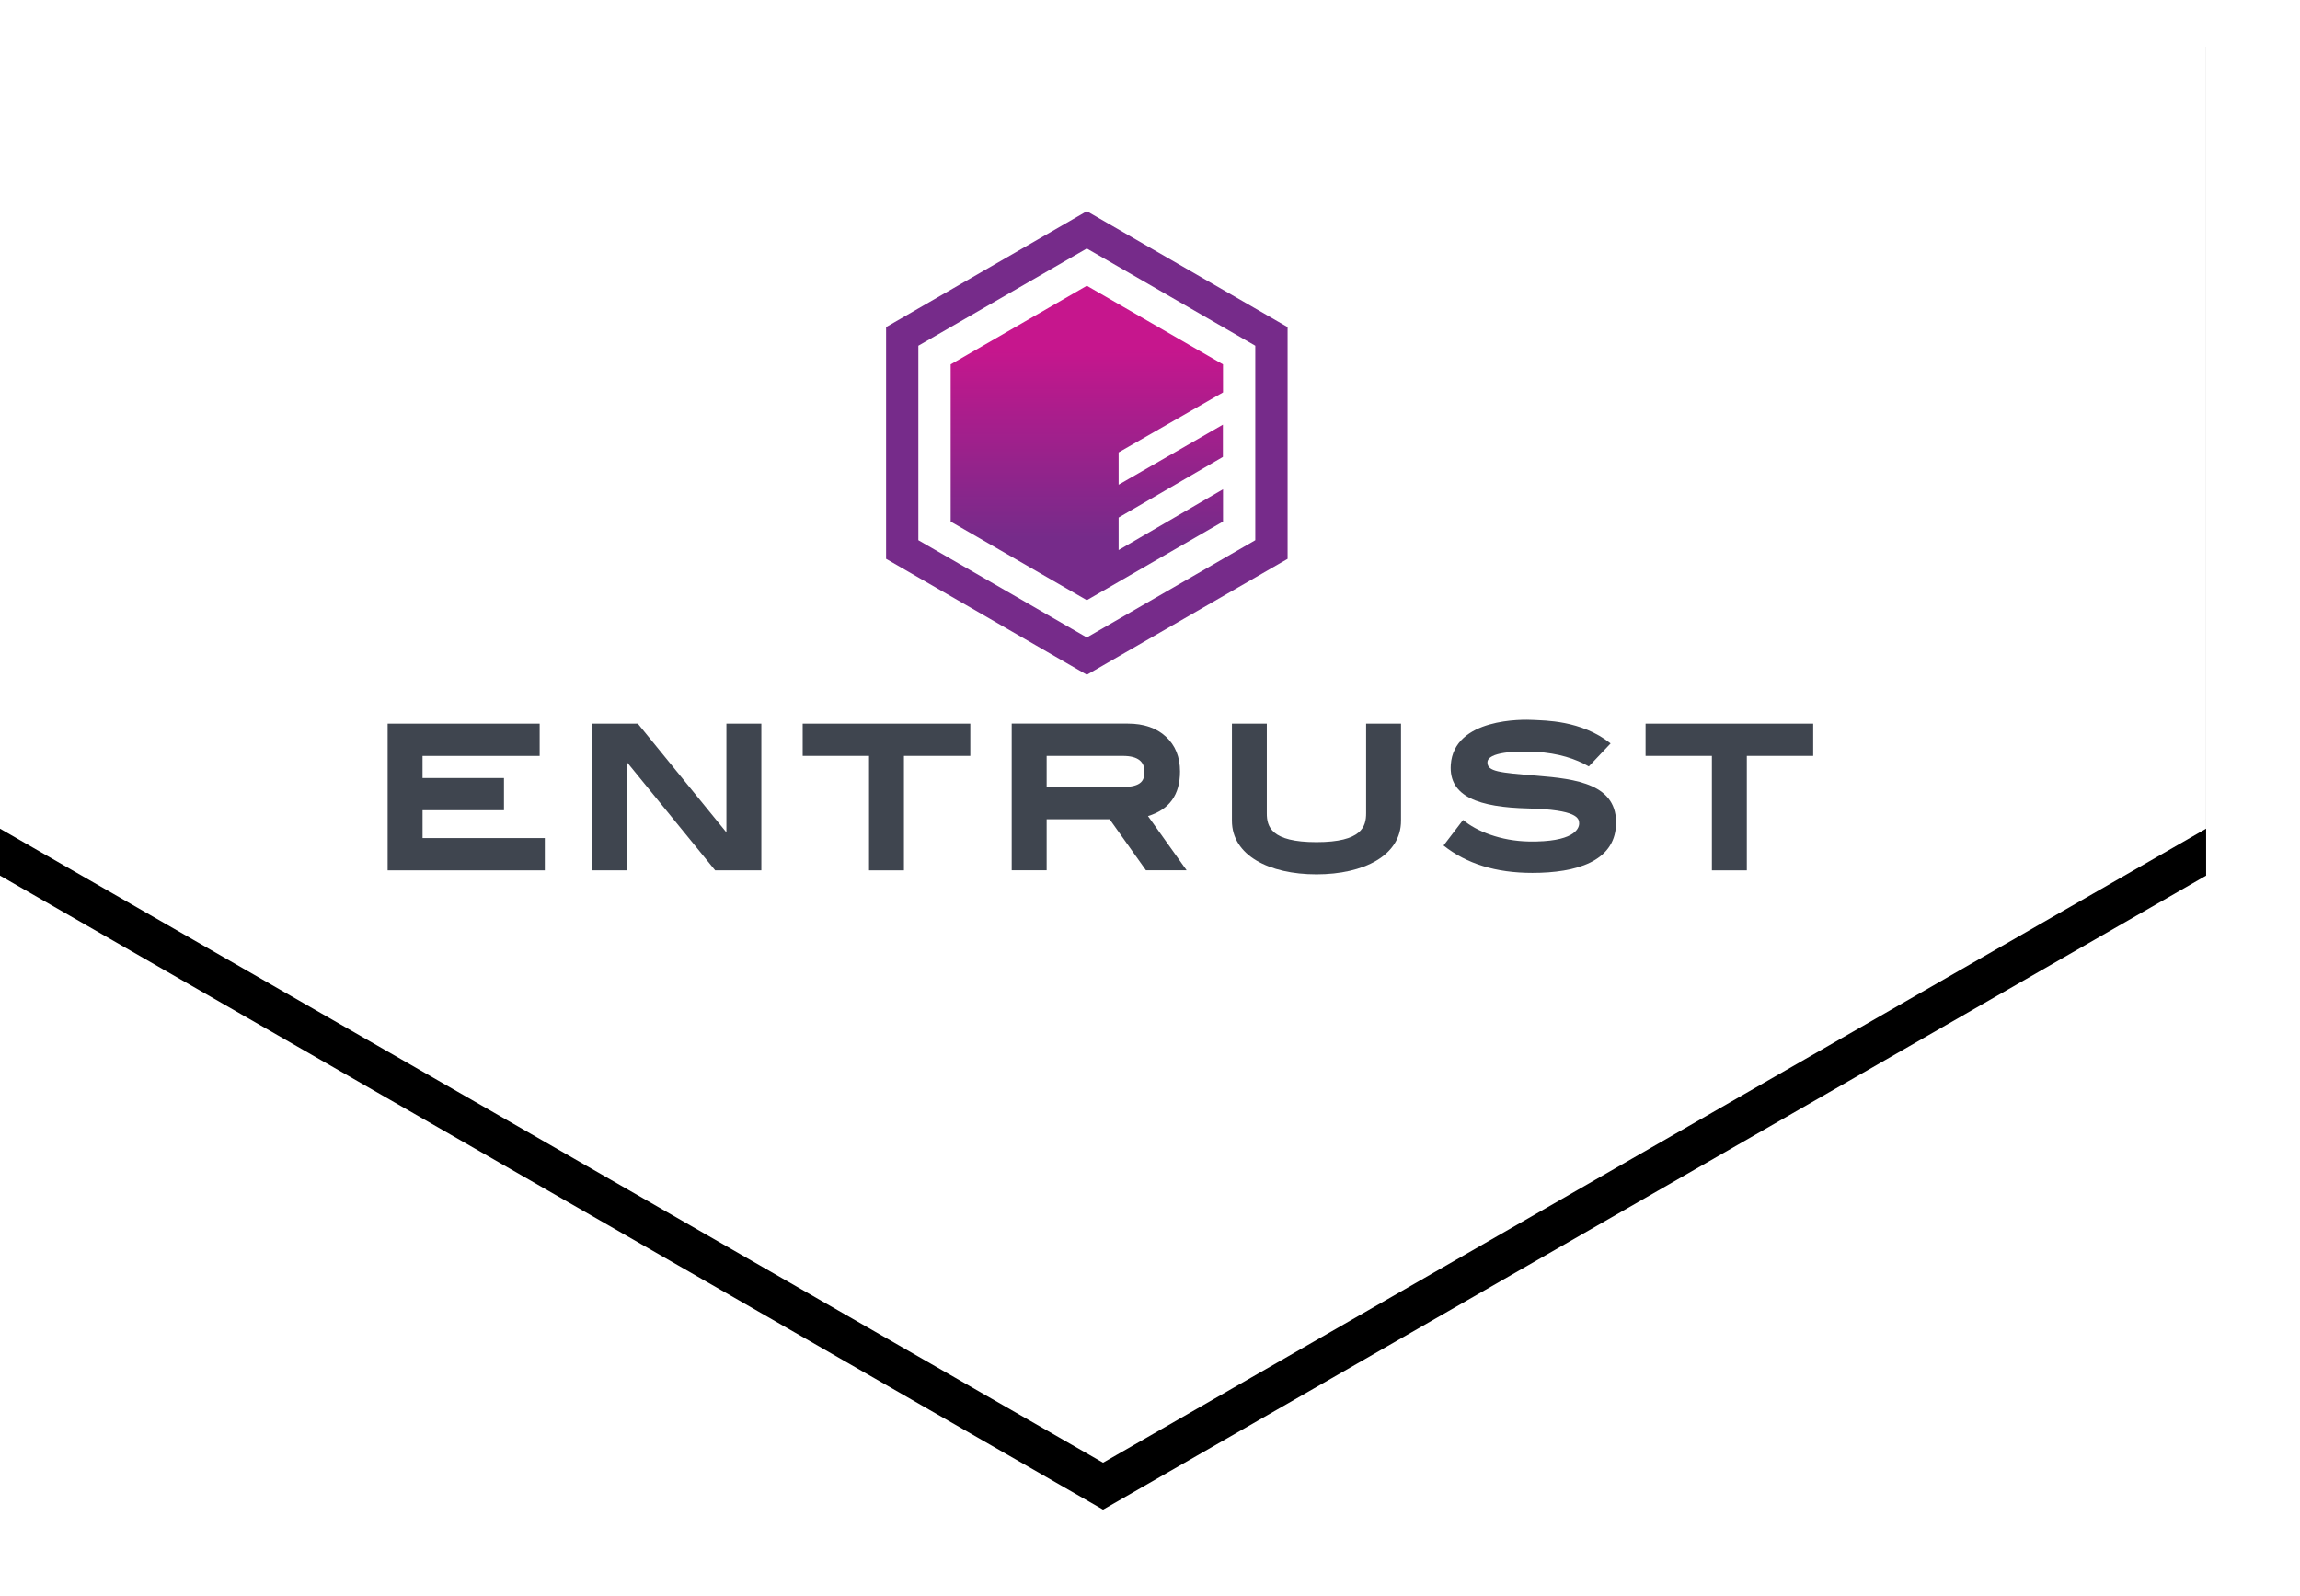 <?xml version="1.0" encoding="UTF-8"?>
<svg width="196px" height="136px" viewBox="0 0 196 136" version="1.1" xmlns="http://www.w3.org/2000/svg" xmlns:xlink="http://www.w3.org/1999/xlink">
    <!-- Generator: Sketch 62 (91390) - https://sketch.com -->
    <title>logo-entrust</title>
    <desc>Created with Sketch.</desc>
    <defs>
        <polygon id="path-1" points="188 0 188 70.626 94 124.663 0 70.626 0 -4.15211537e-14"></polygon>
        <filter x="-7.4%" y="-8.0%" width="114.9%" height="122.5%" filterUnits="objectBoundingBox" id="filter-2">
            <feOffset dx="0" dy="4" in="SourceAlpha" result="shadowOffsetOuter1"></feOffset>
            <feGaussianBlur stdDeviation="4" in="shadowOffsetOuter1" result="shadowBlurOuter1"></feGaussianBlur>
            <feColorMatrix values="0 0 0 0 0.376   0 0 0 0 0.38   0 0 0 0 0.439  0 0 0 0.16 0" type="matrix" in="shadowBlurOuter1" result="shadowMatrixOuter1"></feColorMatrix>
            <feOffset dx="0" dy="0" in="SourceAlpha" result="shadowOffsetOuter2"></feOffset>
            <feGaussianBlur stdDeviation="1" in="shadowOffsetOuter2" result="shadowBlurOuter2"></feGaussianBlur>
            <feColorMatrix values="0 0 0 0 0.157   0 0 0 0 0.161   0 0 0 0 0.239  0 0 0 0.04 0" type="matrix" in="shadowBlurOuter2" result="shadowMatrixOuter2"></feColorMatrix>
            <feMerge>
                <feMergeNode in="shadowMatrixOuter1"></feMergeNode>
                <feMergeNode in="shadowMatrixOuter2"></feMergeNode>
            </feMerge>
        </filter>
        <linearGradient x1="50%" y1="0.003%" x2="50%" y2="100.001%" id="linearGradient-3">
            <stop stop-color="#C6168D" offset="20%"></stop>
            <stop stop-color="#762B8A" offset="80%"></stop>
        </linearGradient>
    </defs>
    <g id="Heroes" stroke="none" stroke-width="1" fill="none" fill-rule="evenodd">
        <g id="Industries">
            <g id="Component-/-nav-/-main-Tagline-Indicator-Industries">
                <g id="img-entrust-logo">
                    <g id="Logo">
                        <g id="Mask-Copy-2" fill-rule="nonzero">
                            <use fill="black" fill-opacity="1" filter="url(#filter-2)" xlink:href="#path-1"></use>
                            <use fill="#FFFFFF" xlink:href="#path-1"></use>
                        </g>
                        <g id="Group" transform="translate(75.509, 18)" fill-rule="nonzero">
                            <path d="M17.109,39.507 L0.002,29.63 L0.002,9.877 L17.109,0 L34.216,9.877 L34.216,29.632 L17.109,39.507 Z M31.463,28.042 L31.463,11.465 L17.107,3.178 L2.751,11.465 L2.751,28.042 L17.107,36.329 L31.463,28.042 Z" id="Shape" fill="#762B8A"></path>
                            <polygon id="Path" fill="url(#linearGradient-3)" points="19.817 28.882 19.817 26.112 28.704 20.943 28.704 18.192 19.817 23.311 19.817 20.558 28.714 15.443 28.712 13.055 17.109 6.354 5.504 13.055 5.504 26.454 17.109 33.153 28.714 26.45 28.714 23.7"></polygon>
                        </g>
                        <g id="Group" transform="translate(33, 61.2)" fill="#3F454F" fill-rule="nonzero">
                            <polygon id="Path" points="13.428 12.979 0.035 12.979 0.035 0.475 12.989 0.475 12.989 3.226 3.008 3.226 3.008 5.111 9.948 5.111 9.948 7.855 3.01 7.855 3.01 10.228 13.428 10.228"></polygon>
                            <polygon id="Path" points="17.422 0.475 17.422 12.979 20.396 12.979 20.396 3.72 27.945 12.979 31.88 12.979 31.88 0.475 28.903 0.475 28.903 9.744 21.355 0.475"></polygon>
                            <polygon id="Path" points="35.403 0.475 35.403 3.223 41.056 3.223 41.056 12.979 44.031 12.979 44.031 3.223 49.687 3.223 49.687 0.475"></polygon>
                            <polygon id="Path" points="107.231 0.475 107.231 3.223 112.883 3.223 112.883 12.979 115.859 12.979 115.859 3.223 121.515 3.223 121.515 0.475"></polygon>
                            <path d="M63.115,0.472 C64.472,0.472 65.55,0.842 66.353,1.581 C67.155,2.321 67.558,3.313 67.558,4.555 C67.558,6.535 66.647,7.802 64.828,8.353 L64.828,8.353 L68.123,12.974 L64.657,12.974 L61.56,8.623 L56.193,8.623 L56.193,12.974 L53.215,12.974 L53.215,0.47 L63.115,0.47 L63.115,0.472 Z M56.193,3.226 L56.193,5.88 L62.592,5.88 C64.366,5.88 64.524,5.251 64.524,4.543 C64.524,3.743 64.01,3.224 62.687,3.224 L56.193,3.224 L56.193,3.226 Z" id="Shape"></path>
                            <path d="M79.184,10.574 C83.056,10.574 83.417,9.25 83.417,8.106 L83.417,0.477 L86.391,0.477 L86.391,8.749 C86.391,11.709 83.219,13.318 79.186,13.318 L79.187,13.318 C75.152,13.318 71.982,11.707 71.982,8.749 L71.982,0.477 L74.955,0.477 L74.955,8.106 C74.95,9.248 75.313,10.574 79.184,10.574 L79.184,10.574 Z" id="Path"></path>
                            <path d="M102.396,4.12 L104.252,2.16 C101.738,0.157 98.553,0.216 97.675,0.159 C96.796,0.102 90.896,-0.021 90.632,3.988 C90.452,6.71 93.049,7.6 97.226,7.703 C101.402,7.807 101.577,8.533 101.572,8.989 C101.567,9.482 101.038,10.581 97.3,10.52 C94.876,10.48 92.799,9.632 91.679,8.683 L90.015,10.862 C91.975,12.417 94.477,13.195 97.585,13.195 C101.326,13.195 104.541,12.224 104.71,9.164 C104.907,5.606 101.275,5.184 97.959,4.911 C94.757,4.648 93.746,4.562 93.756,3.77 C93.766,2.896 96.187,2.782 97.86,2.875 C99.813,2.986 101.282,3.477 102.396,4.12 Z" id="Path"></path>
                        </g>
                    </g>
                </g>
            </g>
        </g>
    </g>
</svg>